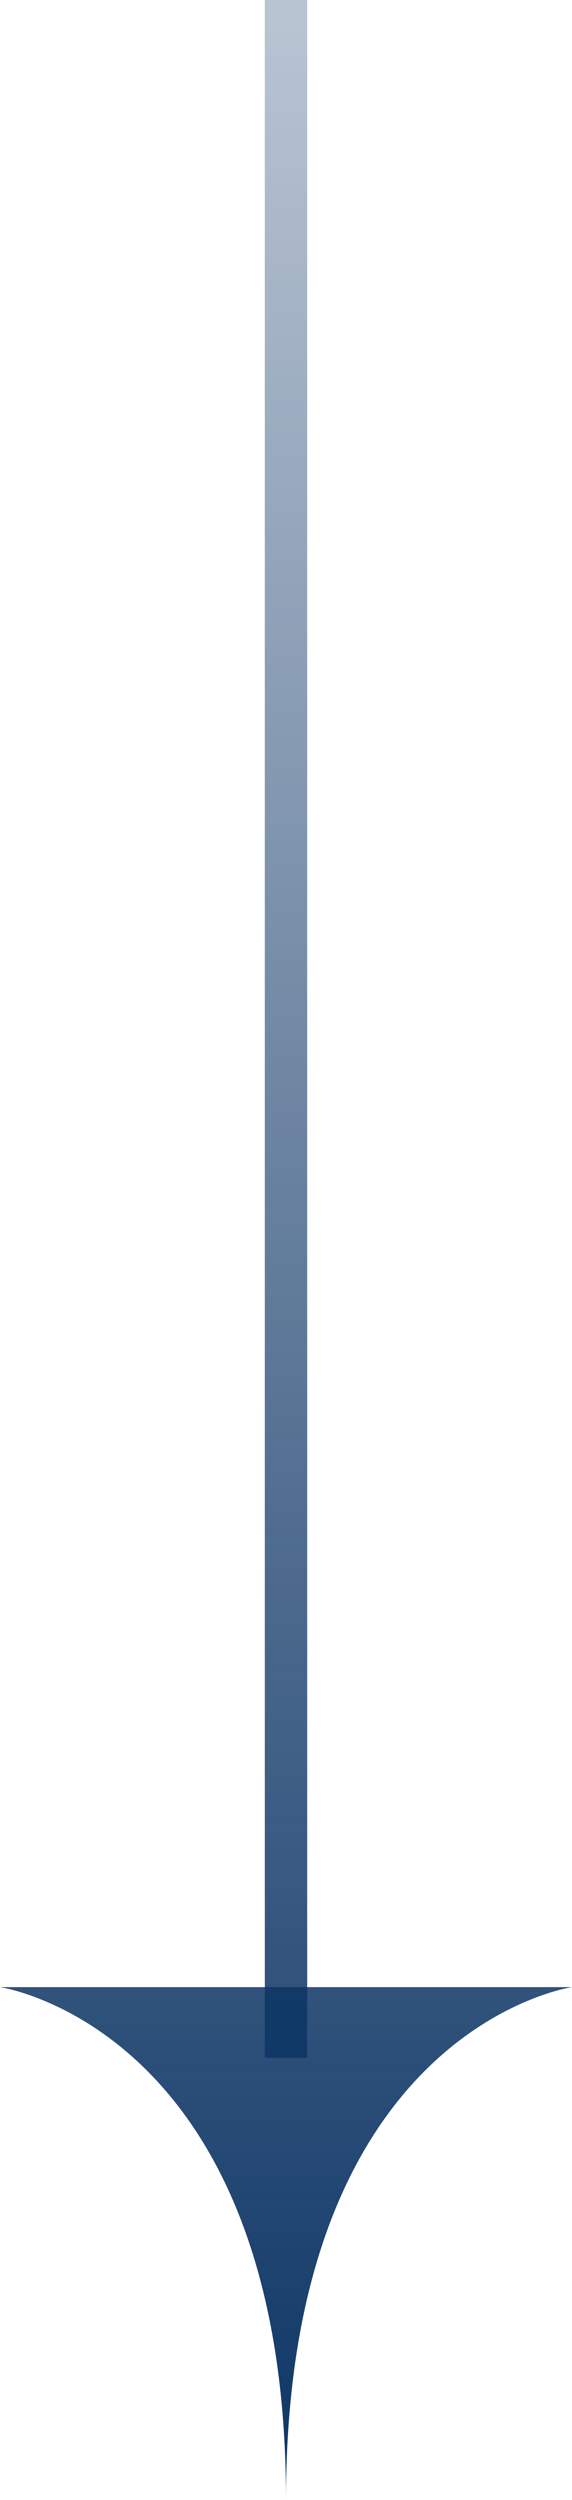 <?xml version="1.0" encoding="UTF-8"?> <svg xmlns="http://www.w3.org/2000/svg" width="22" height="96" viewBox="0 0 22 96" fill="none"> <path d="M11 96C11 77.889 22 76.305 22 76.305H11L11 96Z" fill="url(#paint0_linear_328_368)"></path> <path d="M11 96C11 77.889 0 76.305 0 76.305H11L11 96Z" fill="url(#paint1_linear_328_368)"></path> <path d="M11.815 0L10.185 0L10.185 79.021H11.815L11.815 0Z" fill="url(#paint2_linear_328_368)"></path> <defs> <linearGradient id="paint0_linear_328_368" x1="10.756" y1="96" x2="10.756" y2="-38.809" gradientUnits="userSpaceOnUse"> <stop stop-color="#0D3565"></stop> <stop offset="1" stop-color="#0D3565" stop-opacity="0"></stop> </linearGradient> <linearGradient id="paint1_linear_328_368" x1="10.756" y1="96" x2="10.756" y2="-38.809" gradientUnits="userSpaceOnUse"> <stop stop-color="#0D3565"></stop> <stop offset="1" stop-color="#0D3565" stop-opacity="0"></stop> </linearGradient> <linearGradient id="paint2_linear_328_368" x1="10.756" y1="96" x2="10.756" y2="-38.809" gradientUnits="userSpaceOnUse"> <stop stop-color="#0D3565"></stop> <stop offset="1" stop-color="#0D3565" stop-opacity="0"></stop> </linearGradient> </defs> </svg> 